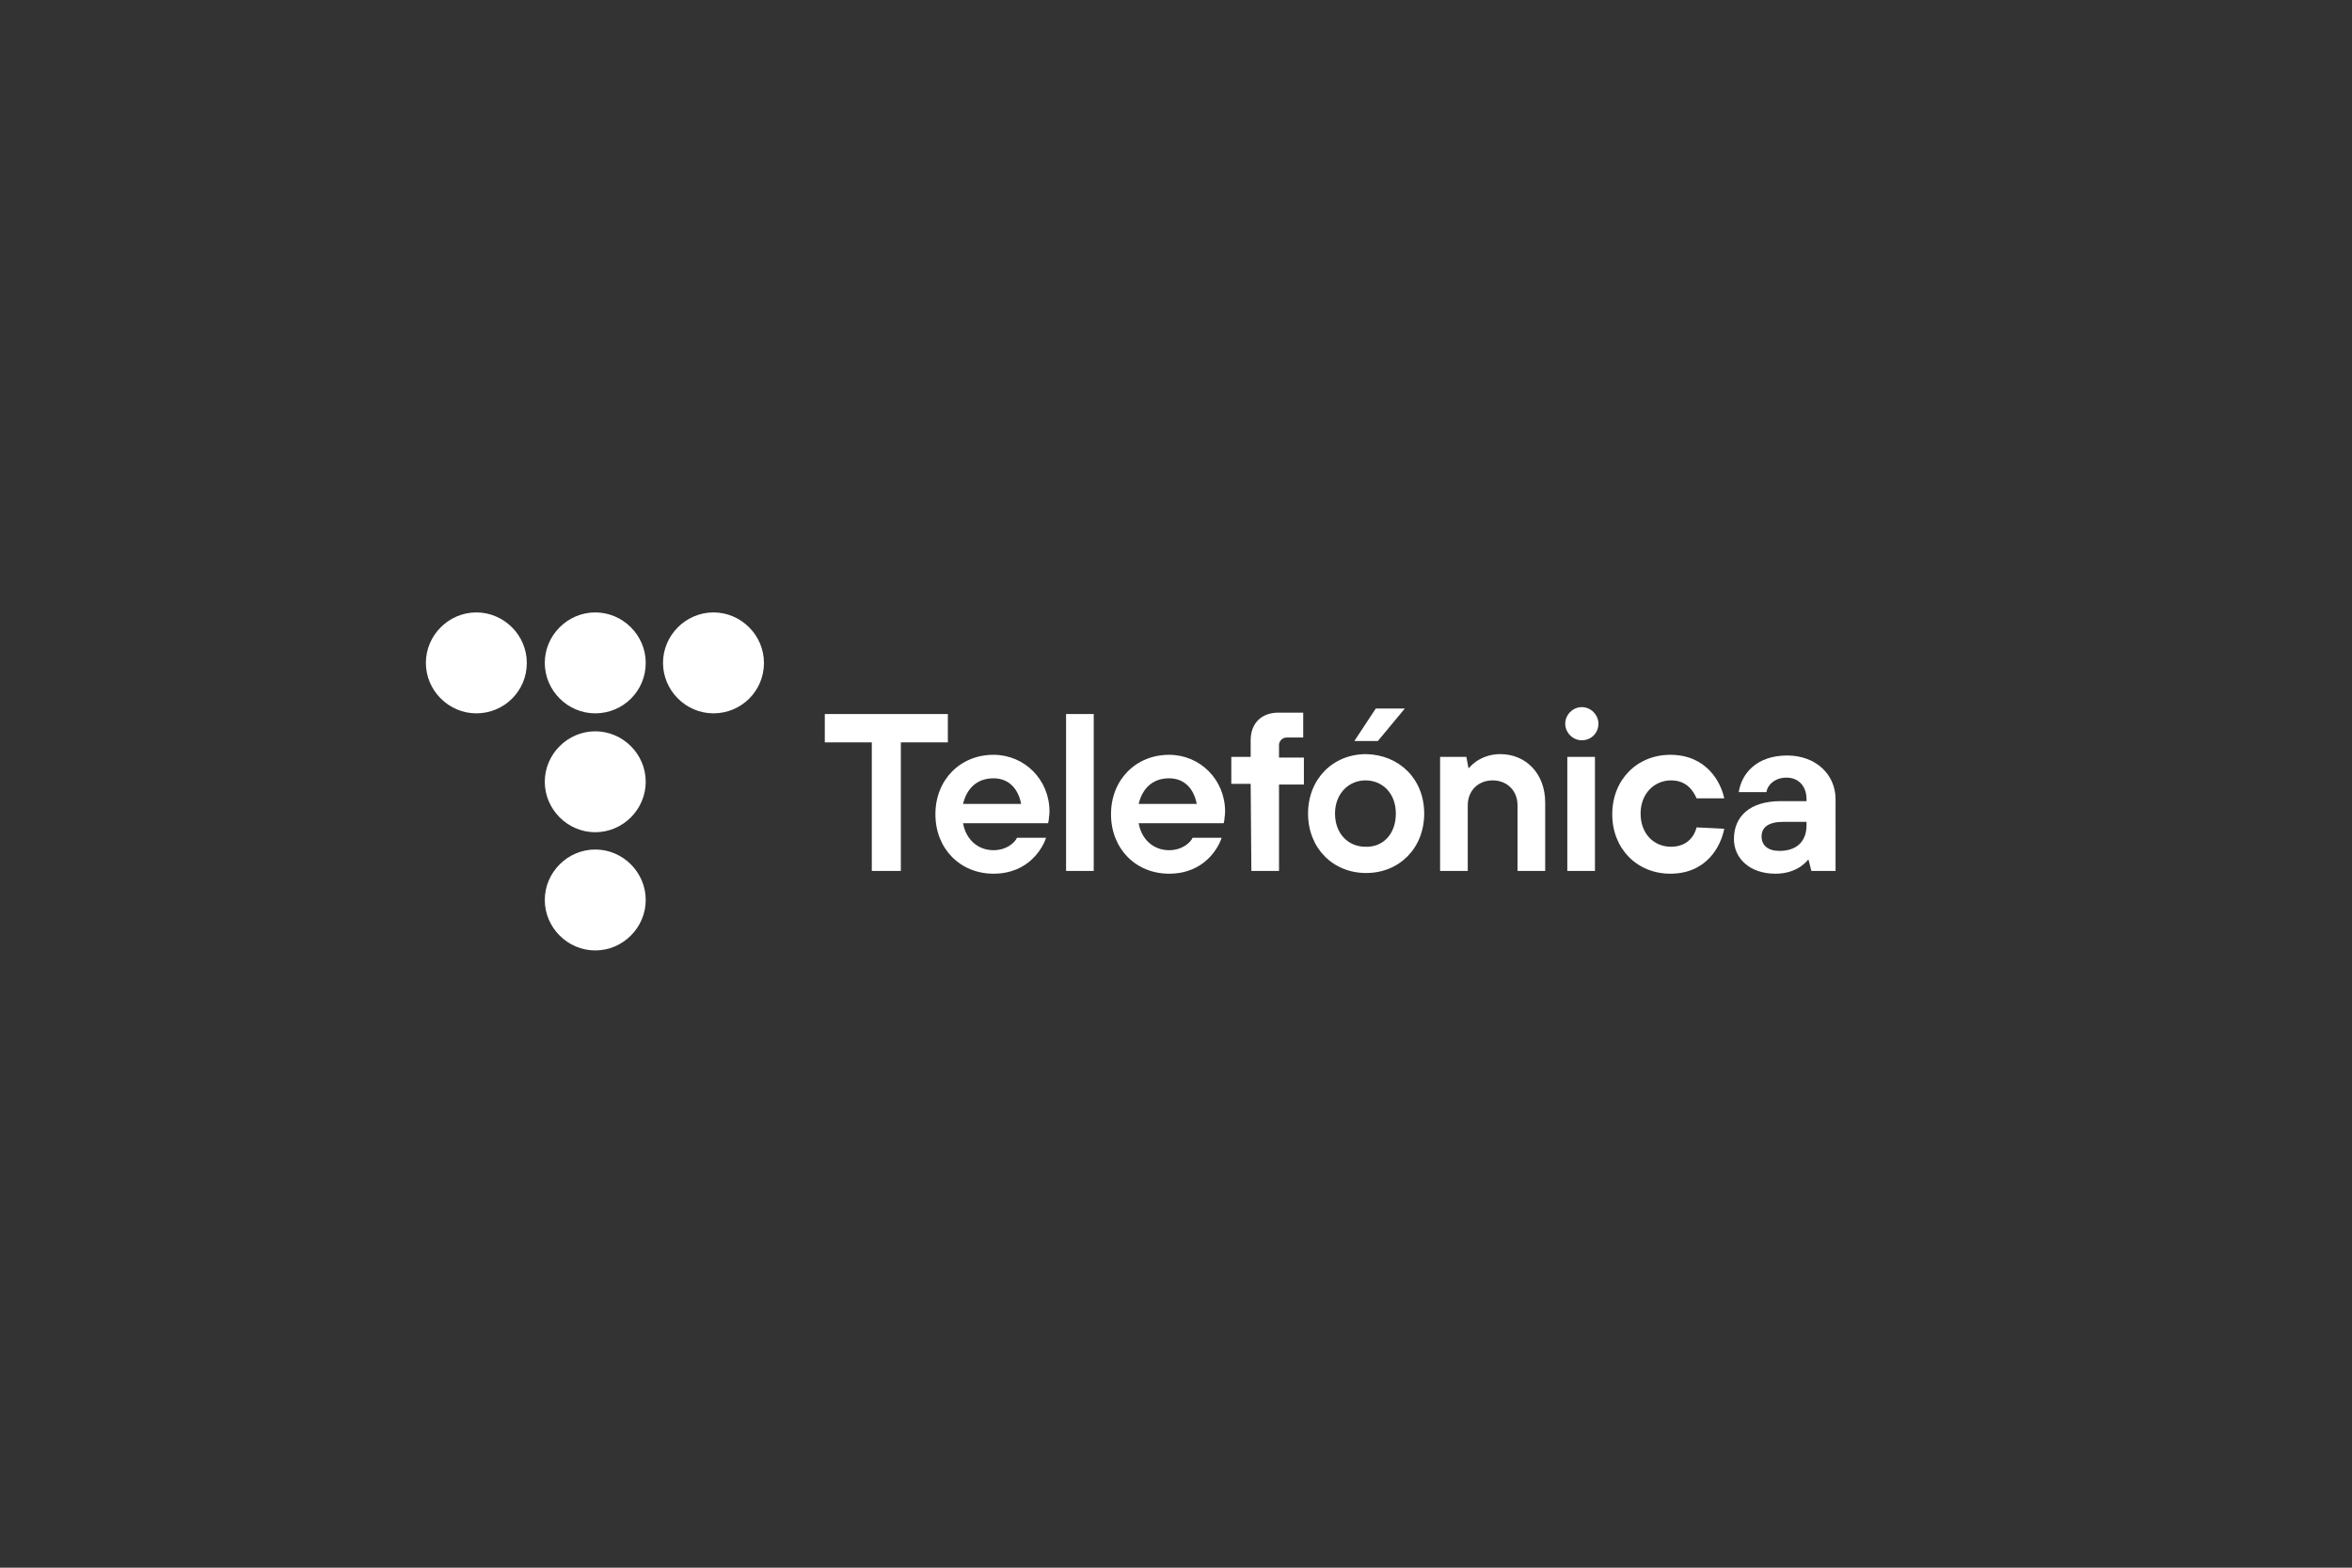 <?xml version="1.0" encoding="utf-8"?>
<!-- Generator: Adobe Illustrator 23.0.5, SVG Export Plug-In . SVG Version: 6.00 Build 0)  -->
<svg version="1.1" id="Capa_1" xmlns="http://www.w3.org/2000/svg" xmlns:xlink="http://www.w3.org/1999/xlink" x="0px" y="0px"
	 viewBox="0 0 340.2 226.8" style="enable-background:new 0 0 340.2 226.8;" xml:space="preserve">
<rect x="0" y="0" width="340.2" height="226.8" fill="#333333" stroke="none"/>
<style type="text/css">
	.st0{fill:#FFFFFF;}
</style>
<g>
	<g>
		<path class="st0" d="M76.2,95.9c0-4-3.3-7.3-7.3-7.3s-7.3,3.3-7.3,7.3s3.3,7.3,7.3,7.3S76.2,100,76.2,95.9"/>
		<path class="st0" d="M93.4,95.9c0-4-3.3-7.3-7.3-7.3s-7.3,3.3-7.3,7.3s3.3,7.3,7.3,7.3S93.4,100,93.4,95.9"/>
		<path class="st0" d="M110.5,95.9c0-4-3.3-7.3-7.3-7.3c-4,0-7.3,3.3-7.3,7.3s3.3,7.3,7.3,7.3C107.2,103.2,110.5,100,110.5,95.9"/>
		<path class="st0" d="M93.4,113.1c0-4-3.3-7.3-7.3-7.3s-7.3,3.3-7.3,7.3s3.3,7.3,7.3,7.3S93.4,117.1,93.4,113.1"/>
		<path class="st0" d="M93.4,130.2c0-4-3.3-7.3-7.3-7.3s-7.3,3.3-7.3,7.3c0,4,3.3,7.3,7.3,7.3S93.4,134.2,93.4,130.2"/>
	</g>
	<g>
		<polygon class="st0" points="126.1,107.4 119.3,107.4 119.3,103.3 137.1,103.3 137.1,107.4 130.3,107.4 130.3,126 126.1,126 		"/>
		<path class="st0" d="M147.7,116.3c-0.4-2.1-1.7-3.7-4-3.7c-2.5,0-3.9,1.6-4.4,3.7H147.7z M151.3,121.2c-0.4,1.3-2.4,5.2-7.6,5.2
			c-4.8,0-8.4-3.6-8.4-8.6c0-5,3.6-8.6,8.4-8.6c4.5,0,8.1,3.6,8.1,8.2c0,0.5-0.1,0.9-0.1,1.2l-0.1,0.5h-12.3
			c0.4,2.3,2.1,3.9,4.4,3.9c1.9,0,3.1-1.1,3.4-1.8H151.3L151.3,121.2z"/>
		<rect x="154.2" y="103.3" class="st0" width="4" height="22.7"/>
		<path class="st0" d="M173.1,116.3c-0.4-2.1-1.7-3.7-4-3.7c-2.5,0-3.9,1.6-4.4,3.7H173.1z M176.7,121.2c-0.4,1.3-2.4,5.2-7.6,5.2
			c-4.8,0-8.4-3.6-8.4-8.6c0-5,3.6-8.6,8.4-8.6c4.5,0,8.1,3.6,8.1,8.2c0,0.5-0.1,0.9-0.1,1.2l-0.1,0.5h-12.3
			c0.4,2.3,2.1,3.9,4.4,3.9c1.9,0,3.1-1.1,3.4-1.8H176.7L176.7,121.2z"/>
		<path class="st0" d="M180.9,113.4h-2.8v-3.9h2.8v-2.4c0-2.5,1.6-4,4-4h3.6v3.6h-2.4c-0.6,0-1.1,0.5-1.1,1.1v1.8h3.6v3.9H185V126
			h-4L180.9,113.4L180.9,113.4z"/>
		<path class="st0" d="M208.4,109.5h3.7l0.3,1.6h0.1c0.3-0.4,0.7-0.7,1.1-1c0.8-0.5,1.9-1,3.4-1c3.7,0,6.5,2.8,6.5,7v9.9h-4v-9.5
			c0-2.1-1.5-3.6-3.6-3.6s-3.6,1.5-3.6,3.6v9.5h-4V109.5L208.4,109.5z"/>
		<path class="st0" d="M249.4,119.9c-0.5,2.6-2.6,6.5-7.8,6.5c-4.8,0-8.4-3.6-8.4-8.6c0-5,3.6-8.6,8.4-8.6c5.2,0,7.3,3.9,7.8,6.3h-4
			c-0.4-0.9-1.3-2.6-3.7-2.6c-2.4,0-4.4,1.9-4.4,4.8c0,2.9,1.9,4.8,4.4,4.8c2.4,0,3.4-1.6,3.7-2.8L249.4,119.9L249.4,119.9z"/>
		<path class="st0" d="M261.3,118.9h-3.4c-2.1,0-3.1,0.8-3.1,2.1c0,1.3,0.9,2.1,2.6,2.1c2.5,0,3.9-1.4,3.9-3.7V118.9z M261.6,124.4
			h-0.1c-0.3,0.4-0.7,0.7-1.1,1c-0.8,0.5-1.9,1-3.6,1c-3.8,0-6-2.3-6-5c0-3.3,2.3-5.5,6.8-5.5h3.7v-0.3c0-1.8-1.1-3.1-2.9-3.1
			c-1.8,0-2.8,1.2-2.9,2.1h-4c0.4-2.7,2.6-5.3,7-5.3c4.2,0,7,2.8,7,6.3V126H262L261.6,124.4z"/>
		<path class="st0" d="M226.7,109.5h4V126h-4V109.5z M231.2,104.7c0-1.3-1.1-2.4-2.4-2.4c-1.3,0-2.4,1.1-2.4,2.4s1.1,2.4,2.4,2.4
			C230.1,107.1,231.2,106.1,231.2,104.7"/>
		<path class="st0" d="M201.9,117.7c0-2.9-1.9-4.8-4.4-4.8c-2.4,0-4.4,1.9-4.4,4.8c0,2.9,1.9,4.8,4.4,4.8
			C200,122.6,201.9,120.7,201.9,117.7 M206,117.7c0,5-3.6,8.6-8.4,8.6c-4.8,0-8.4-3.6-8.4-8.6c0-5,3.6-8.6,8.4-8.6
			C202.4,109.2,206,112.7,206,117.7 M199,102.5h4.2l-3.9,4.7h-3.4L199,102.5z"/>
	</g>
</g>
</svg>
